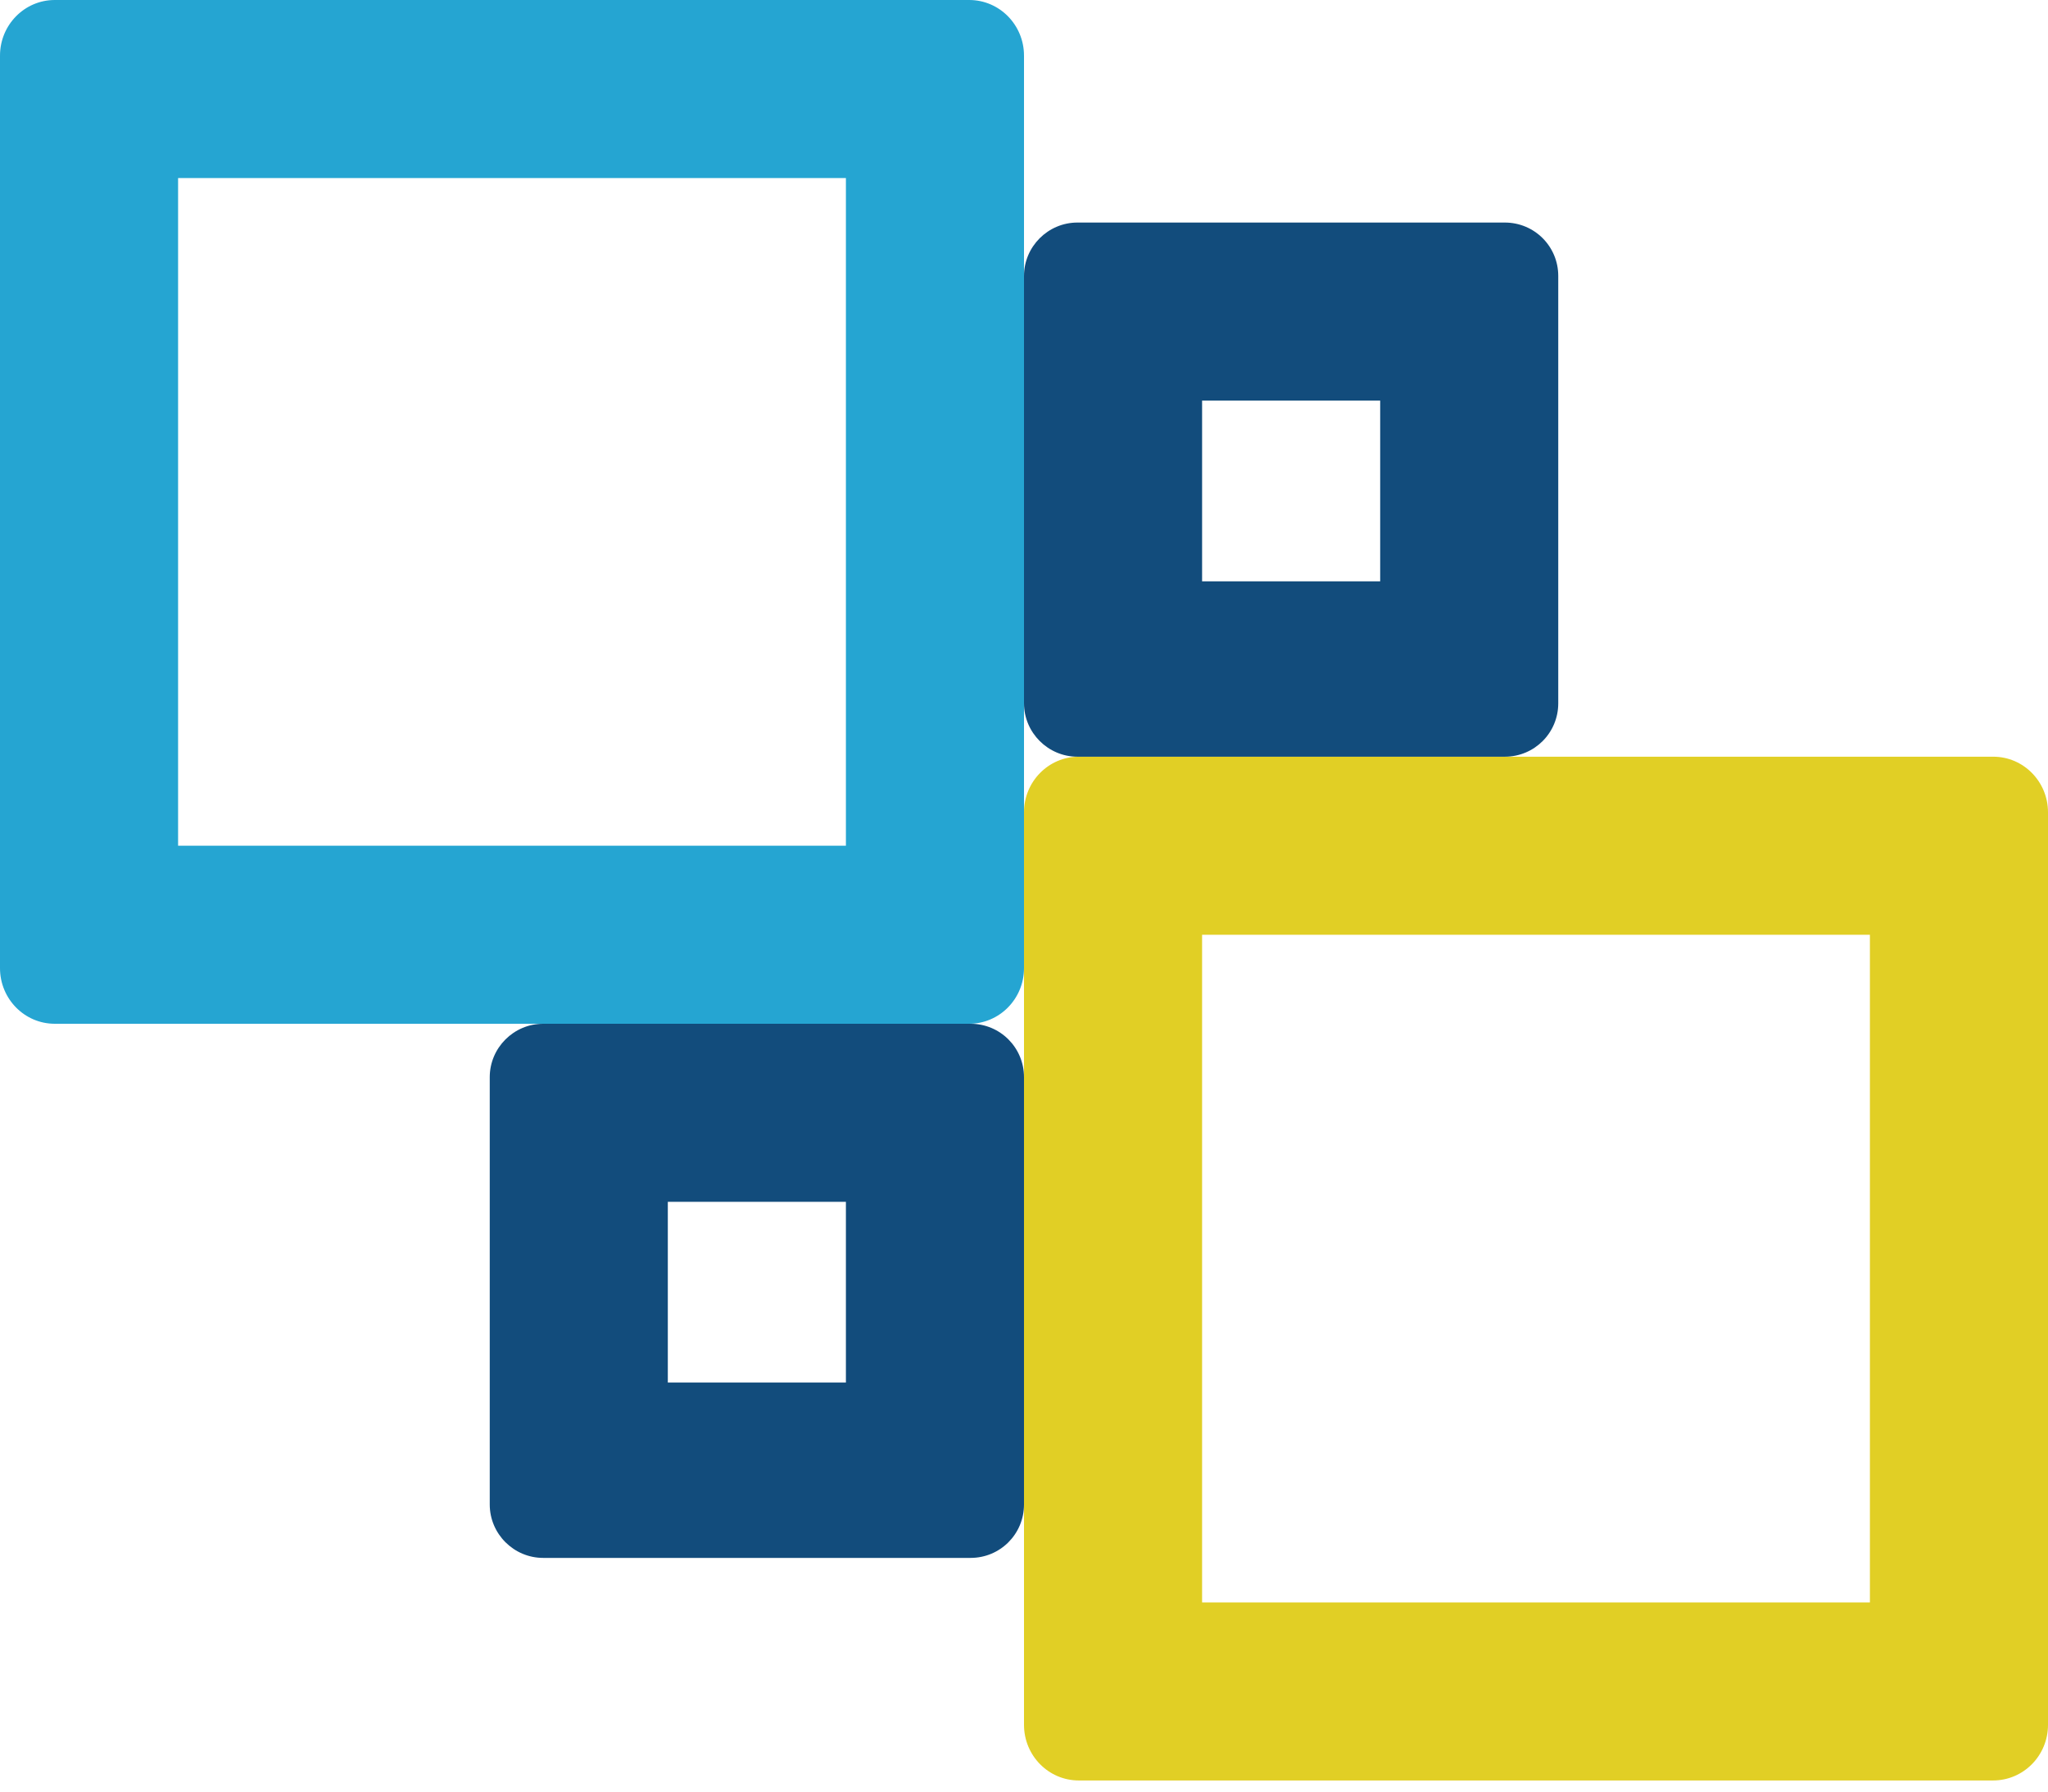 <svg width="120" height="105" viewBox="0 0 120 105" fill="none" xmlns="http://www.w3.org/2000/svg">
<g clip-path="url(#clip0)">
<path d="M49.565 10.435V49.565H10.435V10.435H49.565ZM56.791 0H3.209C1.435 0 0 1.461 0 3.261V56.739C0 58.539 1.435 60 3.209 60H56.778C58.565 60 60 58.539 60 56.739V3.261C60 1.461 58.565 0 56.791 0Z" fill="#25A5D2"/>
<path d="M109.565 54.783V93.913H70.435V54.783H109.565ZM116.791 44.348H63.209C61.435 44.348 60 45.809 60 47.609V101.087C60 102.887 61.435 104.348 63.209 104.348H116.778C118.565 104.348 120 102.887 120 101.087V47.609C120 45.809 118.565 44.348 116.791 44.348Z" fill="#E1CF25"/>
<path d="M49.565 70.435V81.026H39.13V70.435H49.565ZM56.87 60H31.826C30.104 60 28.696 61.409 28.696 63.13V88.174C28.696 89.896 30.104 91.304 31.826 91.304H56.87C58.604 91.304 60 89.909 60 88.174V63.13C60 61.396 58.604 60 56.87 60Z" fill="#124C7C"/>
<path d="M80.87 23.478V34.07H70.435V23.478H80.87ZM88.174 13.043H63.13C61.409 13.043 60 14.452 60 16.174V41.217C60 42.939 61.409 44.348 63.13 44.348H88.174C89.909 44.348 91.304 42.952 91.304 41.217V16.174C91.304 14.439 89.909 13.043 88.174 13.043Z" fill="#124C7C"/>
</g>
<defs>
<clipPath id="clip0">
<rect width="120" height="104.348" fill="white"/>
</clipPath>
</defs>
</svg>

